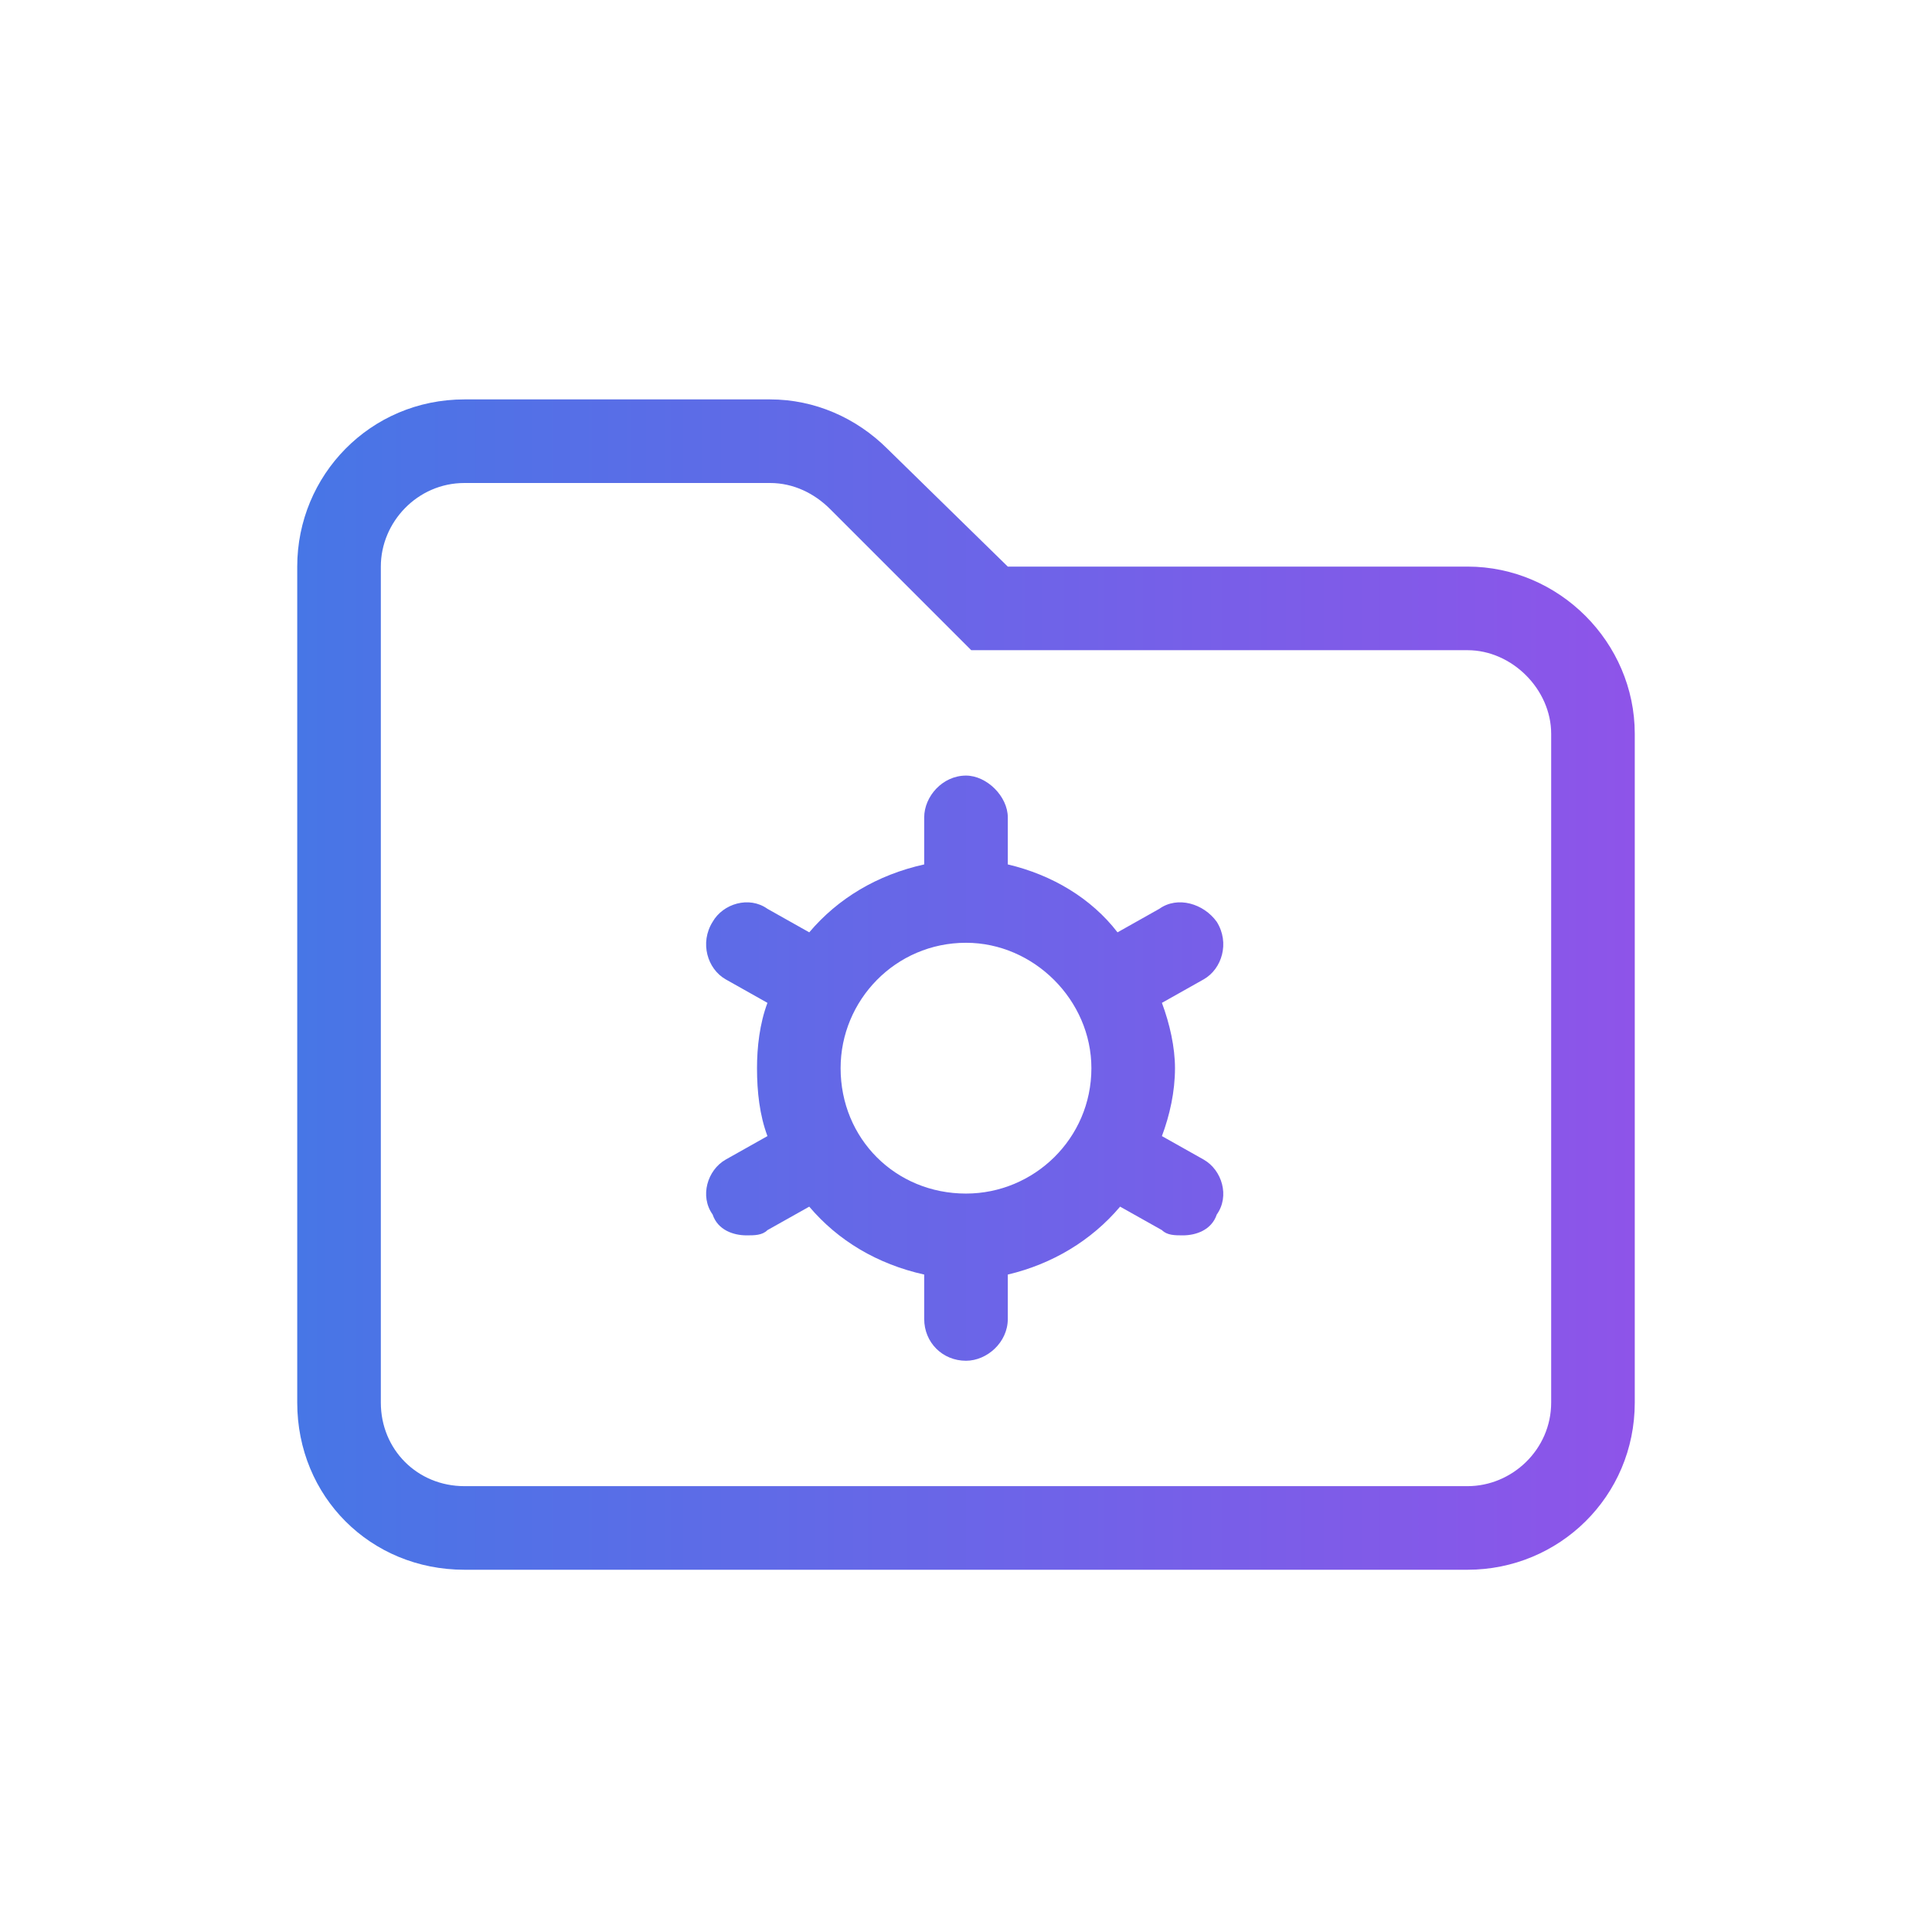 <svg width="52" height="52" viewBox="0 0 52 52" fill="none" xmlns="http://www.w3.org/2000/svg">
<path d="M39.5 15.25H27.125L23.891 12.086C23.047 11.242 21.922 10.75 20.727 10.75H12.5C9.969 10.75 8 12.789 8 15.25V37.75C8 40.281 9.969 42.25 12.5 42.25H39.5C41.961 42.25 44 40.281 44 37.75V19.75C44 17.289 41.961 15.25 39.5 15.25ZM41.75 37.75C41.75 39.016 40.695 40 39.5 40H12.5C11.234 40 10.25 39.016 10.25 37.75V15.25C10.25 14.055 11.234 13 12.5 13H20.727C21.359 13 21.922 13.281 22.344 13.703L26.141 17.5H39.5C40.695 17.5 41.75 18.555 41.75 19.75V37.75ZM32.75 24.812C32.398 24.32 31.695 24.109 31.203 24.461L30.078 25.094C29.375 24.18 28.32 23.547 27.125 23.266V22C27.125 21.438 26.562 20.875 26 20.875C25.367 20.875 24.875 21.438 24.875 22V23.266C23.609 23.547 22.555 24.18 21.781 25.094L20.656 24.461C20.164 24.109 19.461 24.32 19.18 24.812C18.828 25.375 19.039 26.078 19.531 26.359L20.656 26.992C20.445 27.555 20.375 28.188 20.375 28.75C20.375 29.383 20.445 30.016 20.656 30.578L19.531 31.211C19.039 31.492 18.828 32.195 19.18 32.688C19.32 33.109 19.742 33.25 20.094 33.25C20.305 33.25 20.516 33.25 20.656 33.109L21.781 32.477C22.555 33.391 23.609 34.023 24.875 34.305V35.5C24.875 36.133 25.367 36.625 26 36.625C26.562 36.625 27.125 36.133 27.125 35.5V34.305C28.32 34.023 29.375 33.391 30.148 32.477L31.273 33.109C31.414 33.25 31.625 33.25 31.836 33.25C32.188 33.25 32.609 33.109 32.75 32.688C33.102 32.195 32.891 31.492 32.398 31.211L31.273 30.578C31.484 30.016 31.625 29.383 31.625 28.75C31.625 28.188 31.484 27.555 31.273 26.992L32.398 26.359C32.891 26.078 33.102 25.375 32.75 24.812ZM26 32.125C24.102 32.125 22.625 30.648 22.625 28.75C22.625 26.922 24.102 25.375 26 25.375C27.828 25.375 29.375 26.922 29.375 28.75C29.375 30.648 27.828 32.125 26 32.125Z" fill="url(#paint0_linear_505_1590)"/>
<defs>
<linearGradient id="paint0_linear_505_1590" x1="8" y1="26" x2="44" y2="26" gradientUnits="userSpaceOnUse">
<stop stop-color="#4776E6"/>
<stop offset="1" stop-color="#8E54E9"/>
</linearGradient>
</defs>
</svg>
